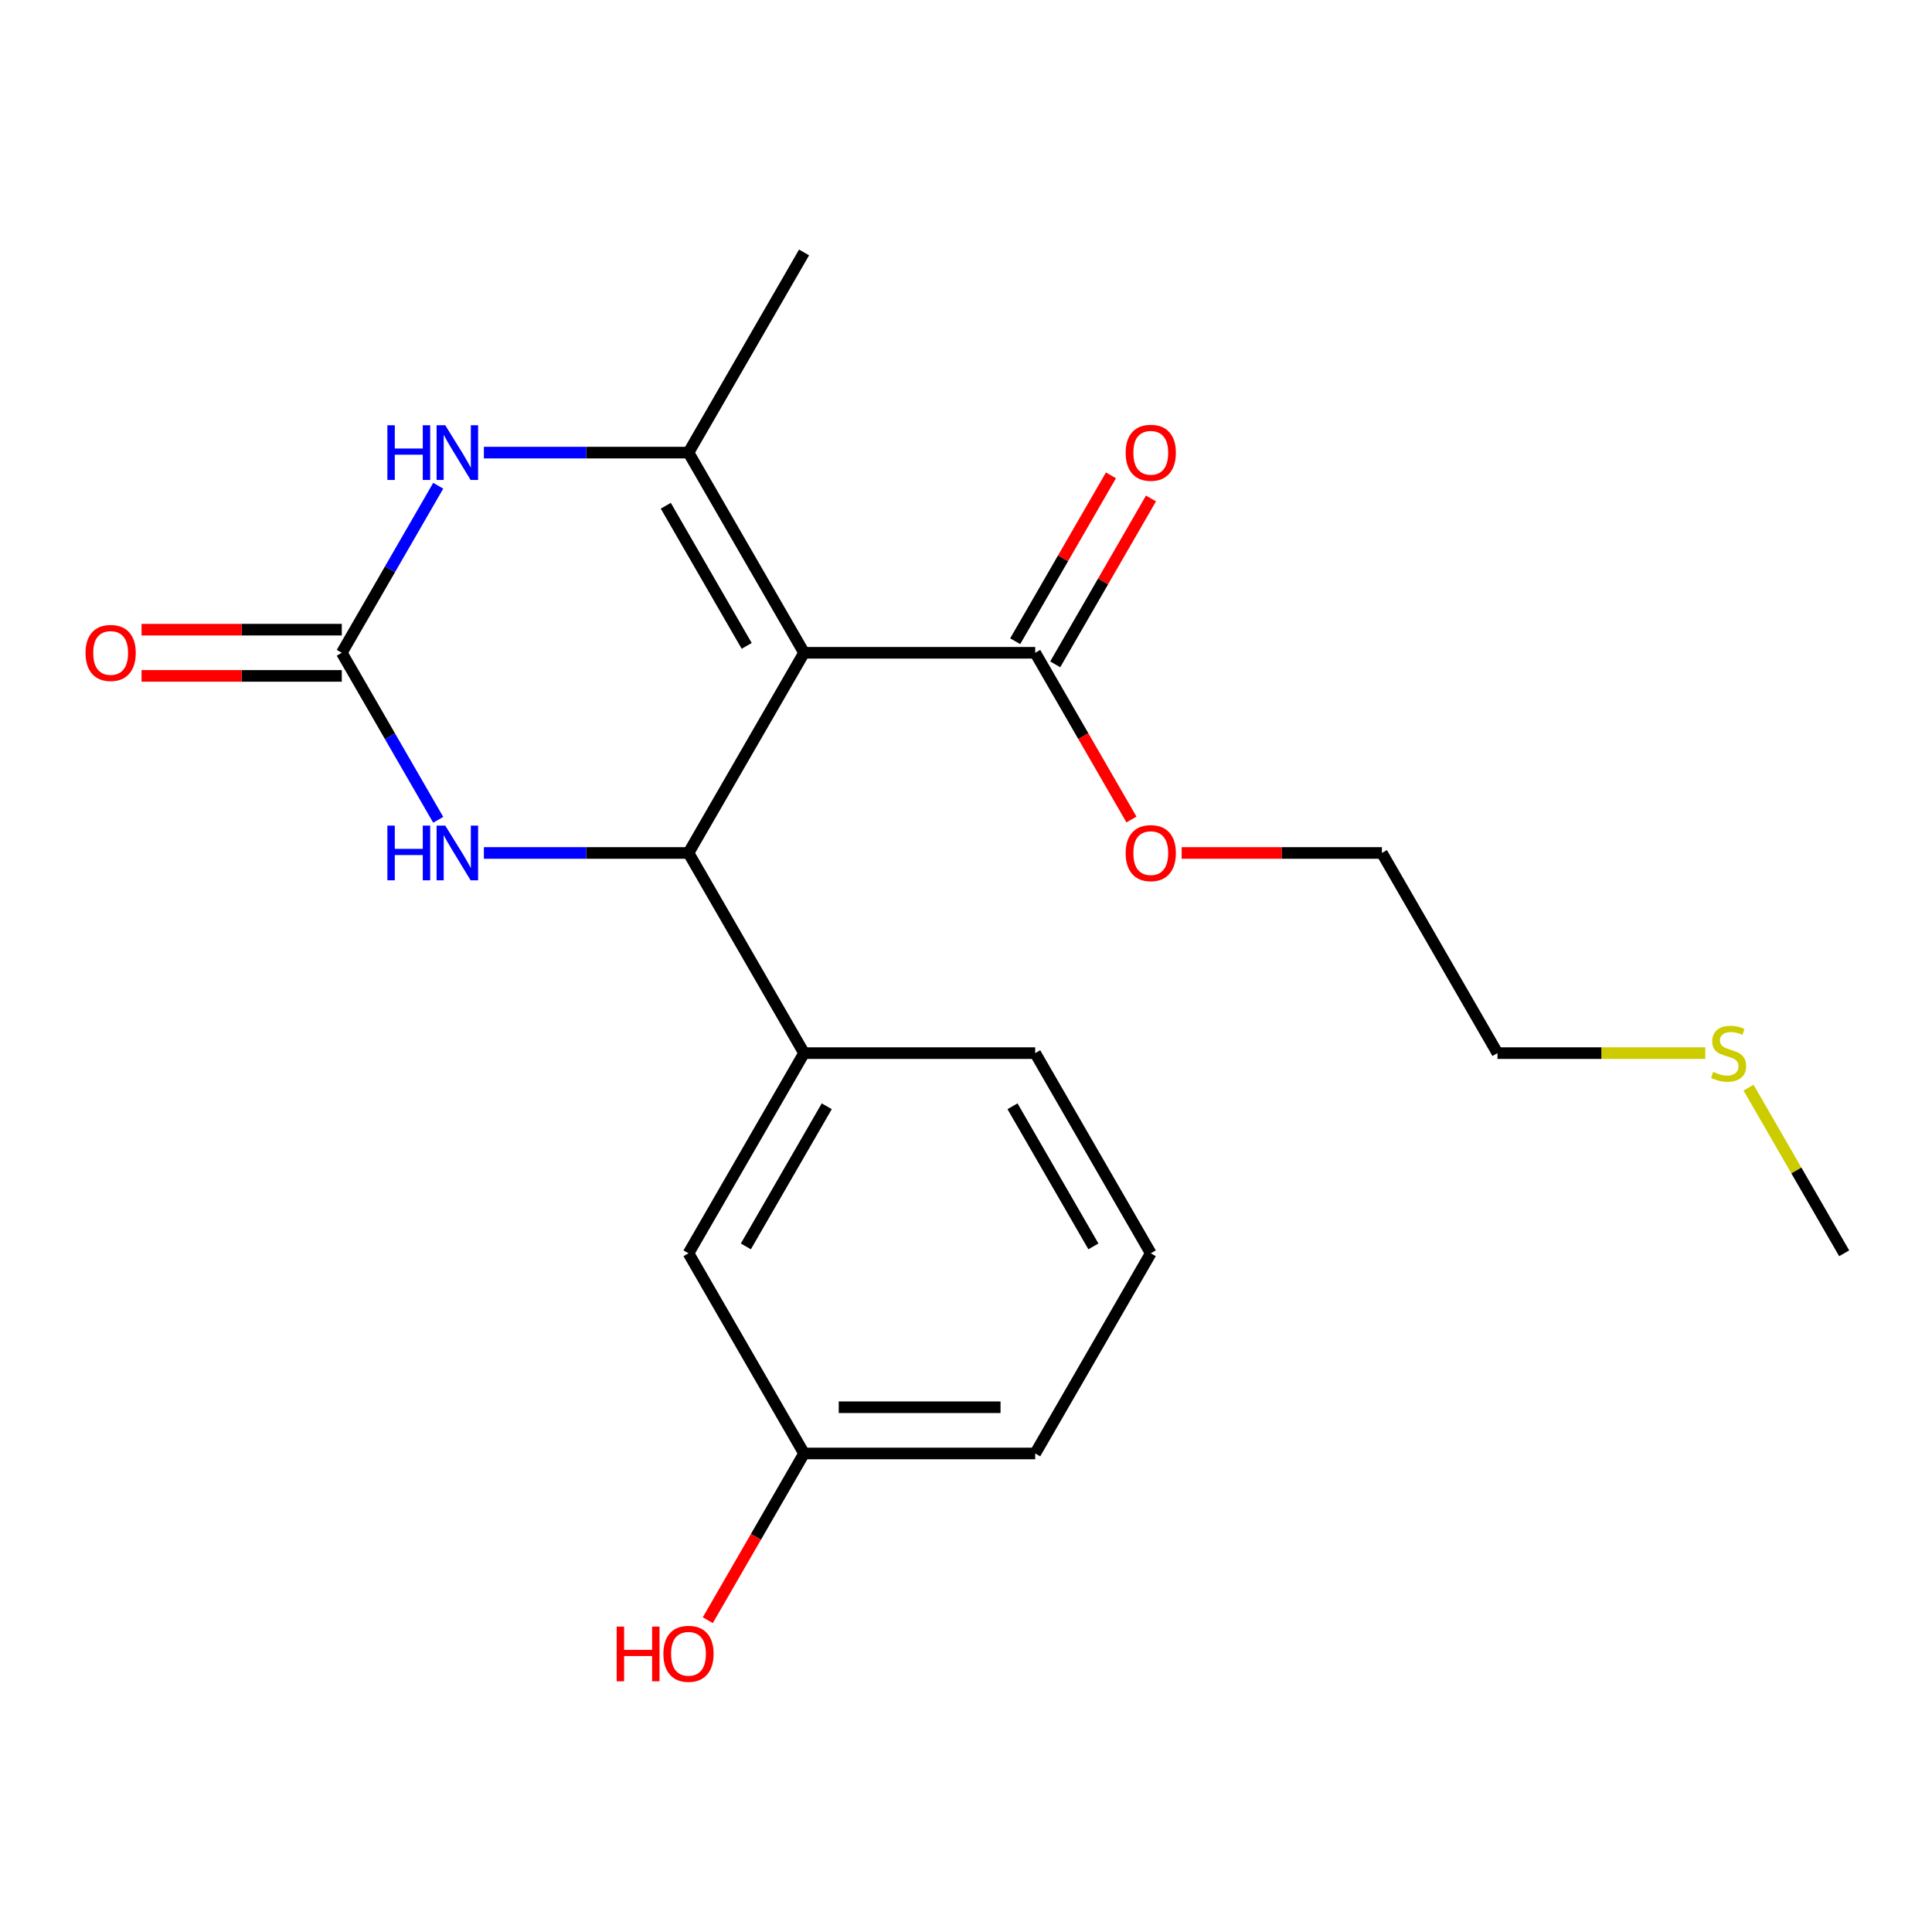 <?xml version='1.0' encoding='iso-8859-1'?>
<svg version='1.1' baseProfile='full'
              xmlns='http://www.w3.org/2000/svg'
                      xmlns:rdkit='http://www.rdkit.org/xml'
                      xmlns:xlink='http://www.w3.org/1999/xlink'
                  xml:space='preserve'
width='1000px' height='1000px' viewBox='0 0 1000 1000'>
<!-- END OF HEADER -->
<rect style='opacity:1.0;fill:#FFFFFF;stroke:none' width='1000' height='1000' x='0' y='0'> </rect>
<path class='bond-0' d='M 416.181,337.879 L 356.362,441.488' style='fill:none;fill-rule:evenodd;stroke:#000000;stroke-width:6px;stroke-linecap:butt;stroke-linejoin:miter;stroke-opacity:1' />
<path class='bond-1' d='M 416.181,337.879 L 356.362,234.271' style='fill:none;fill-rule:evenodd;stroke:#000000;stroke-width:6px;stroke-linecap:butt;stroke-linejoin:miter;stroke-opacity:1' />
<path class='bond-1' d='M 386.486,334.302 L 344.613,261.776' style='fill:none;fill-rule:evenodd;stroke:#000000;stroke-width:6px;stroke-linecap:butt;stroke-linejoin:miter;stroke-opacity:1' />
<path class='bond-5' d='M 416.181,337.879 L 535.817,337.879' style='fill:none;fill-rule:evenodd;stroke:#000000;stroke-width:6px;stroke-linecap:butt;stroke-linejoin:miter;stroke-opacity:1' />
<path class='bond-4' d='M 356.362,441.488 L 303.409,441.488' style='fill:none;fill-rule:evenodd;stroke:#000000;stroke-width:6px;stroke-linecap:butt;stroke-linejoin:miter;stroke-opacity:1' />
<path class='bond-4' d='M 303.409,441.488 L 250.457,441.488' style='fill:none;fill-rule:evenodd;stroke:#0000FF;stroke-width:6px;stroke-linecap:butt;stroke-linejoin:miter;stroke-opacity:1' />
<path class='bond-6' d='M 356.362,441.488 L 416.181,545.096' style='fill:none;fill-rule:evenodd;stroke:#000000;stroke-width:6px;stroke-linecap:butt;stroke-linejoin:miter;stroke-opacity:1' />
<path class='bond-3' d='M 356.362,234.271 L 303.409,234.271' style='fill:none;fill-rule:evenodd;stroke:#000000;stroke-width:6px;stroke-linecap:butt;stroke-linejoin:miter;stroke-opacity:1' />
<path class='bond-3' d='M 303.409,234.271 L 250.457,234.271' style='fill:none;fill-rule:evenodd;stroke:#0000FF;stroke-width:6px;stroke-linecap:butt;stroke-linejoin:miter;stroke-opacity:1' />
<path class='bond-12' d='M 356.362,234.271 L 416.181,130.663' style='fill:none;fill-rule:evenodd;stroke:#000000;stroke-width:6px;stroke-linecap:butt;stroke-linejoin:miter;stroke-opacity:1' />
<path class='bond-2' d='M 176.907,337.879 L 201.865,294.651' style='fill:none;fill-rule:evenodd;stroke:#000000;stroke-width:6px;stroke-linecap:butt;stroke-linejoin:miter;stroke-opacity:1' />
<path class='bond-2' d='M 201.865,294.651 L 226.824,251.422' style='fill:none;fill-rule:evenodd;stroke:#0000FF;stroke-width:6px;stroke-linecap:butt;stroke-linejoin:miter;stroke-opacity:1' />
<path class='bond-7' d='M 176.907,325.916 L 125.085,325.916' style='fill:none;fill-rule:evenodd;stroke:#000000;stroke-width:6px;stroke-linecap:butt;stroke-linejoin:miter;stroke-opacity:1' />
<path class='bond-7' d='M 125.085,325.916 L 73.262,325.916' style='fill:none;fill-rule:evenodd;stroke:#FF0000;stroke-width:6px;stroke-linecap:butt;stroke-linejoin:miter;stroke-opacity:1' />
<path class='bond-7' d='M 176.907,349.843 L 125.085,349.843' style='fill:none;fill-rule:evenodd;stroke:#000000;stroke-width:6px;stroke-linecap:butt;stroke-linejoin:miter;stroke-opacity:1' />
<path class='bond-7' d='M 125.085,349.843 L 73.262,349.843' style='fill:none;fill-rule:evenodd;stroke:#FF0000;stroke-width:6px;stroke-linecap:butt;stroke-linejoin:miter;stroke-opacity:1' />
<path class='bond-21' d='M 176.907,337.879 L 201.865,381.108' style='fill:none;fill-rule:evenodd;stroke:#000000;stroke-width:6px;stroke-linecap:butt;stroke-linejoin:miter;stroke-opacity:1' />
<path class='bond-21' d='M 201.865,381.108 L 226.824,424.337' style='fill:none;fill-rule:evenodd;stroke:#0000FF;stroke-width:6px;stroke-linecap:butt;stroke-linejoin:miter;stroke-opacity:1' />
<path class='bond-9' d='M 546.178,343.861 L 570.963,300.933' style='fill:none;fill-rule:evenodd;stroke:#000000;stroke-width:6px;stroke-linecap:butt;stroke-linejoin:miter;stroke-opacity:1' />
<path class='bond-9' d='M 570.963,300.933 L 595.748,258.004' style='fill:none;fill-rule:evenodd;stroke:#FF0000;stroke-width:6px;stroke-linecap:butt;stroke-linejoin:miter;stroke-opacity:1' />
<path class='bond-9' d='M 525.456,331.898 L 550.241,288.969' style='fill:none;fill-rule:evenodd;stroke:#000000;stroke-width:6px;stroke-linecap:butt;stroke-linejoin:miter;stroke-opacity:1' />
<path class='bond-9' d='M 550.241,288.969 L 575.026,246.04' style='fill:none;fill-rule:evenodd;stroke:#FF0000;stroke-width:6px;stroke-linecap:butt;stroke-linejoin:miter;stroke-opacity:1' />
<path class='bond-10' d='M 535.817,337.879 L 560.729,381.028' style='fill:none;fill-rule:evenodd;stroke:#000000;stroke-width:6px;stroke-linecap:butt;stroke-linejoin:miter;stroke-opacity:1' />
<path class='bond-10' d='M 560.729,381.028 L 585.641,424.177' style='fill:none;fill-rule:evenodd;stroke:#FF0000;stroke-width:6px;stroke-linecap:butt;stroke-linejoin:miter;stroke-opacity:1' />
<path class='bond-8' d='M 416.181,545.096 L 356.362,648.705' style='fill:none;fill-rule:evenodd;stroke:#000000;stroke-width:6px;stroke-linecap:butt;stroke-linejoin:miter;stroke-opacity:1' />
<path class='bond-8' d='M 427.93,572.601 L 386.057,645.127' style='fill:none;fill-rule:evenodd;stroke:#000000;stroke-width:6px;stroke-linecap:butt;stroke-linejoin:miter;stroke-opacity:1' />
<path class='bond-15' d='M 416.181,545.096 L 535.817,545.096' style='fill:none;fill-rule:evenodd;stroke:#000000;stroke-width:6px;stroke-linecap:butt;stroke-linejoin:miter;stroke-opacity:1' />
<path class='bond-11' d='M 356.362,648.705 L 416.181,752.313' style='fill:none;fill-rule:evenodd;stroke:#000000;stroke-width:6px;stroke-linecap:butt;stroke-linejoin:miter;stroke-opacity:1' />
<path class='bond-20' d='M 611.626,441.488 L 663.449,441.488' style='fill:none;fill-rule:evenodd;stroke:#FF0000;stroke-width:6px;stroke-linecap:butt;stroke-linejoin:miter;stroke-opacity:1' />
<path class='bond-20' d='M 663.449,441.488 L 715.272,441.488' style='fill:none;fill-rule:evenodd;stroke:#000000;stroke-width:6px;stroke-linecap:butt;stroke-linejoin:miter;stroke-opacity:1' />
<path class='bond-14' d='M 416.181,752.313 L 391.269,795.462' style='fill:none;fill-rule:evenodd;stroke:#000000;stroke-width:6px;stroke-linecap:butt;stroke-linejoin:miter;stroke-opacity:1' />
<path class='bond-14' d='M 391.269,795.462 L 366.357,838.61' style='fill:none;fill-rule:evenodd;stroke:#FF0000;stroke-width:6px;stroke-linecap:butt;stroke-linejoin:miter;stroke-opacity:1' />
<path class='bond-22' d='M 416.181,752.313 L 535.817,752.313' style='fill:none;fill-rule:evenodd;stroke:#000000;stroke-width:6px;stroke-linecap:butt;stroke-linejoin:miter;stroke-opacity:1' />
<path class='bond-22' d='M 434.126,728.386 L 517.872,728.386' style='fill:none;fill-rule:evenodd;stroke:#000000;stroke-width:6px;stroke-linecap:butt;stroke-linejoin:miter;stroke-opacity:1' />
<path class='bond-13' d='M 882.656,545.096 L 828.873,545.096' style='fill:none;fill-rule:evenodd;stroke:#CCCC00;stroke-width:6px;stroke-linecap:butt;stroke-linejoin:miter;stroke-opacity:1' />
<path class='bond-13' d='M 828.873,545.096 L 775.091,545.096' style='fill:none;fill-rule:evenodd;stroke:#000000;stroke-width:6px;stroke-linecap:butt;stroke-linejoin:miter;stroke-opacity:1' />
<path class='bond-19' d='M 905.045,562.967 L 929.795,605.836' style='fill:none;fill-rule:evenodd;stroke:#CCCC00;stroke-width:6px;stroke-linecap:butt;stroke-linejoin:miter;stroke-opacity:1' />
<path class='bond-19' d='M 929.795,605.836 L 954.545,648.705' style='fill:none;fill-rule:evenodd;stroke:#000000;stroke-width:6px;stroke-linecap:butt;stroke-linejoin:miter;stroke-opacity:1' />
<path class='bond-16' d='M 535.817,545.096 L 595.636,648.705' style='fill:none;fill-rule:evenodd;stroke:#000000;stroke-width:6px;stroke-linecap:butt;stroke-linejoin:miter;stroke-opacity:1' />
<path class='bond-16' d='M 524.068,572.601 L 565.941,645.127' style='fill:none;fill-rule:evenodd;stroke:#000000;stroke-width:6px;stroke-linecap:butt;stroke-linejoin:miter;stroke-opacity:1' />
<path class='bond-17' d='M 595.636,648.705 L 535.817,752.313' style='fill:none;fill-rule:evenodd;stroke:#000000;stroke-width:6px;stroke-linecap:butt;stroke-linejoin:miter;stroke-opacity:1' />
<path class='bond-18' d='M 775.091,545.096 L 715.272,441.488' style='fill:none;fill-rule:evenodd;stroke:#000000;stroke-width:6px;stroke-linecap:butt;stroke-linejoin:miter;stroke-opacity:1' />
<path  class='atom-4' d='M 200.506 220.111
L 204.346 220.111
L 204.346 232.151
L 218.826 232.151
L 218.826 220.111
L 222.666 220.111
L 222.666 248.431
L 218.826 248.431
L 218.826 235.351
L 204.346 235.351
L 204.346 248.431
L 200.506 248.431
L 200.506 220.111
' fill='#0000FF'/>
<path  class='atom-4' d='M 230.466 220.111
L 239.746 235.111
Q 240.666 236.591, 242.146 239.271
Q 243.626 241.951, 243.706 242.111
L 243.706 220.111
L 247.466 220.111
L 247.466 248.431
L 243.586 248.431
L 233.626 232.031
Q 232.466 230.111, 231.226 227.911
Q 230.026 225.711, 229.666 225.031
L 229.666 248.431
L 225.986 248.431
L 225.986 220.111
L 230.466 220.111
' fill='#0000FF'/>
<path  class='atom-5' d='M 200.506 427.328
L 204.346 427.328
L 204.346 439.368
L 218.826 439.368
L 218.826 427.328
L 222.666 427.328
L 222.666 455.648
L 218.826 455.648
L 218.826 442.568
L 204.346 442.568
L 204.346 455.648
L 200.506 455.648
L 200.506 427.328
' fill='#0000FF'/>
<path  class='atom-5' d='M 230.466 427.328
L 239.746 442.328
Q 240.666 443.808, 242.146 446.488
Q 243.626 449.168, 243.706 449.328
L 243.706 427.328
L 247.466 427.328
L 247.466 455.648
L 243.586 455.648
L 233.626 439.248
Q 232.466 437.328, 231.226 435.128
Q 230.026 432.928, 229.666 432.248
L 229.666 455.648
L 225.986 455.648
L 225.986 427.328
L 230.466 427.328
' fill='#0000FF'/>
<path  class='atom-8' d='M 44.271 337.959
Q 44.271 331.159, 47.631 327.359
Q 50.991 323.559, 57.271 323.559
Q 63.551 323.559, 66.911 327.359
Q 70.271 331.159, 70.271 337.959
Q 70.271 344.839, 66.871 348.759
Q 63.471 352.639, 57.271 352.639
Q 51.031 352.639, 47.631 348.759
Q 44.271 344.879, 44.271 337.959
M 57.271 349.439
Q 61.591 349.439, 63.911 346.559
Q 66.271 343.639, 66.271 337.959
Q 66.271 332.399, 63.911 329.599
Q 61.591 326.759, 57.271 326.759
Q 52.951 326.759, 50.591 329.559
Q 48.271 332.359, 48.271 337.959
Q 48.271 343.679, 50.591 346.559
Q 52.951 349.439, 57.271 349.439
' fill='#FF0000'/>
<path  class='atom-10' d='M 582.636 234.351
Q 582.636 227.551, 585.996 223.751
Q 589.356 219.951, 595.636 219.951
Q 601.916 219.951, 605.276 223.751
Q 608.636 227.551, 608.636 234.351
Q 608.636 241.231, 605.236 245.151
Q 601.836 249.031, 595.636 249.031
Q 589.396 249.031, 585.996 245.151
Q 582.636 241.271, 582.636 234.351
M 595.636 245.831
Q 599.956 245.831, 602.276 242.951
Q 604.636 240.031, 604.636 234.351
Q 604.636 228.791, 602.276 225.991
Q 599.956 223.151, 595.636 223.151
Q 591.316 223.151, 588.956 225.951
Q 586.636 228.751, 586.636 234.351
Q 586.636 240.071, 588.956 242.951
Q 591.316 245.831, 595.636 245.831
' fill='#FF0000'/>
<path  class='atom-11' d='M 582.636 441.568
Q 582.636 434.768, 585.996 430.968
Q 589.356 427.168, 595.636 427.168
Q 601.916 427.168, 605.276 430.968
Q 608.636 434.768, 608.636 441.568
Q 608.636 448.448, 605.236 452.368
Q 601.836 456.248, 595.636 456.248
Q 589.396 456.248, 585.996 452.368
Q 582.636 448.488, 582.636 441.568
M 595.636 453.048
Q 599.956 453.048, 602.276 450.168
Q 604.636 447.248, 604.636 441.568
Q 604.636 436.008, 602.276 433.208
Q 599.956 430.368, 595.636 430.368
Q 591.316 430.368, 588.956 433.168
Q 586.636 435.968, 586.636 441.568
Q 586.636 447.288, 588.956 450.168
Q 591.316 453.048, 595.636 453.048
' fill='#FF0000'/>
<path  class='atom-14' d='M 886.727 554.816
Q 887.047 554.936, 888.367 555.496
Q 889.687 556.056, 891.127 556.416
Q 892.607 556.736, 894.047 556.736
Q 896.727 556.736, 898.287 555.456
Q 899.847 554.136, 899.847 551.856
Q 899.847 550.296, 899.047 549.336
Q 898.287 548.376, 897.087 547.856
Q 895.887 547.336, 893.887 546.736
Q 891.367 545.976, 889.847 545.256
Q 888.367 544.536, 887.287 543.016
Q 886.247 541.496, 886.247 538.936
Q 886.247 535.376, 888.647 533.176
Q 891.087 530.976, 895.887 530.976
Q 899.167 530.976, 902.887 532.536
L 901.967 535.616
Q 898.567 534.216, 896.007 534.216
Q 893.247 534.216, 891.727 535.376
Q 890.207 536.496, 890.247 538.456
Q 890.247 539.976, 891.007 540.896
Q 891.807 541.816, 892.927 542.336
Q 894.087 542.856, 896.007 543.456
Q 898.567 544.256, 900.087 545.056
Q 901.607 545.856, 902.687 547.496
Q 903.807 549.096, 903.807 551.856
Q 903.807 555.776, 901.167 557.896
Q 898.567 559.976, 894.207 559.976
Q 891.687 559.976, 889.767 559.416
Q 887.887 558.896, 885.647 557.976
L 886.727 554.816
' fill='#CCCC00'/>
<path  class='atom-15' d='M 319.202 841.921
L 323.042 841.921
L 323.042 853.961
L 337.522 853.961
L 337.522 841.921
L 341.362 841.921
L 341.362 870.241
L 337.522 870.241
L 337.522 857.161
L 323.042 857.161
L 323.042 870.241
L 319.202 870.241
L 319.202 841.921
' fill='#FF0000'/>
<path  class='atom-15' d='M 343.362 856.001
Q 343.362 849.201, 346.722 845.401
Q 350.082 841.601, 356.362 841.601
Q 362.642 841.601, 366.002 845.401
Q 369.362 849.201, 369.362 856.001
Q 369.362 862.881, 365.962 866.801
Q 362.562 870.681, 356.362 870.681
Q 350.122 870.681, 346.722 866.801
Q 343.362 862.921, 343.362 856.001
M 356.362 867.481
Q 360.682 867.481, 363.002 864.601
Q 365.362 861.681, 365.362 856.001
Q 365.362 850.441, 363.002 847.641
Q 360.682 844.801, 356.362 844.801
Q 352.042 844.801, 349.682 847.601
Q 347.362 850.401, 347.362 856.001
Q 347.362 861.721, 349.682 864.601
Q 352.042 867.481, 356.362 867.481
' fill='#FF0000'/>
</svg>
